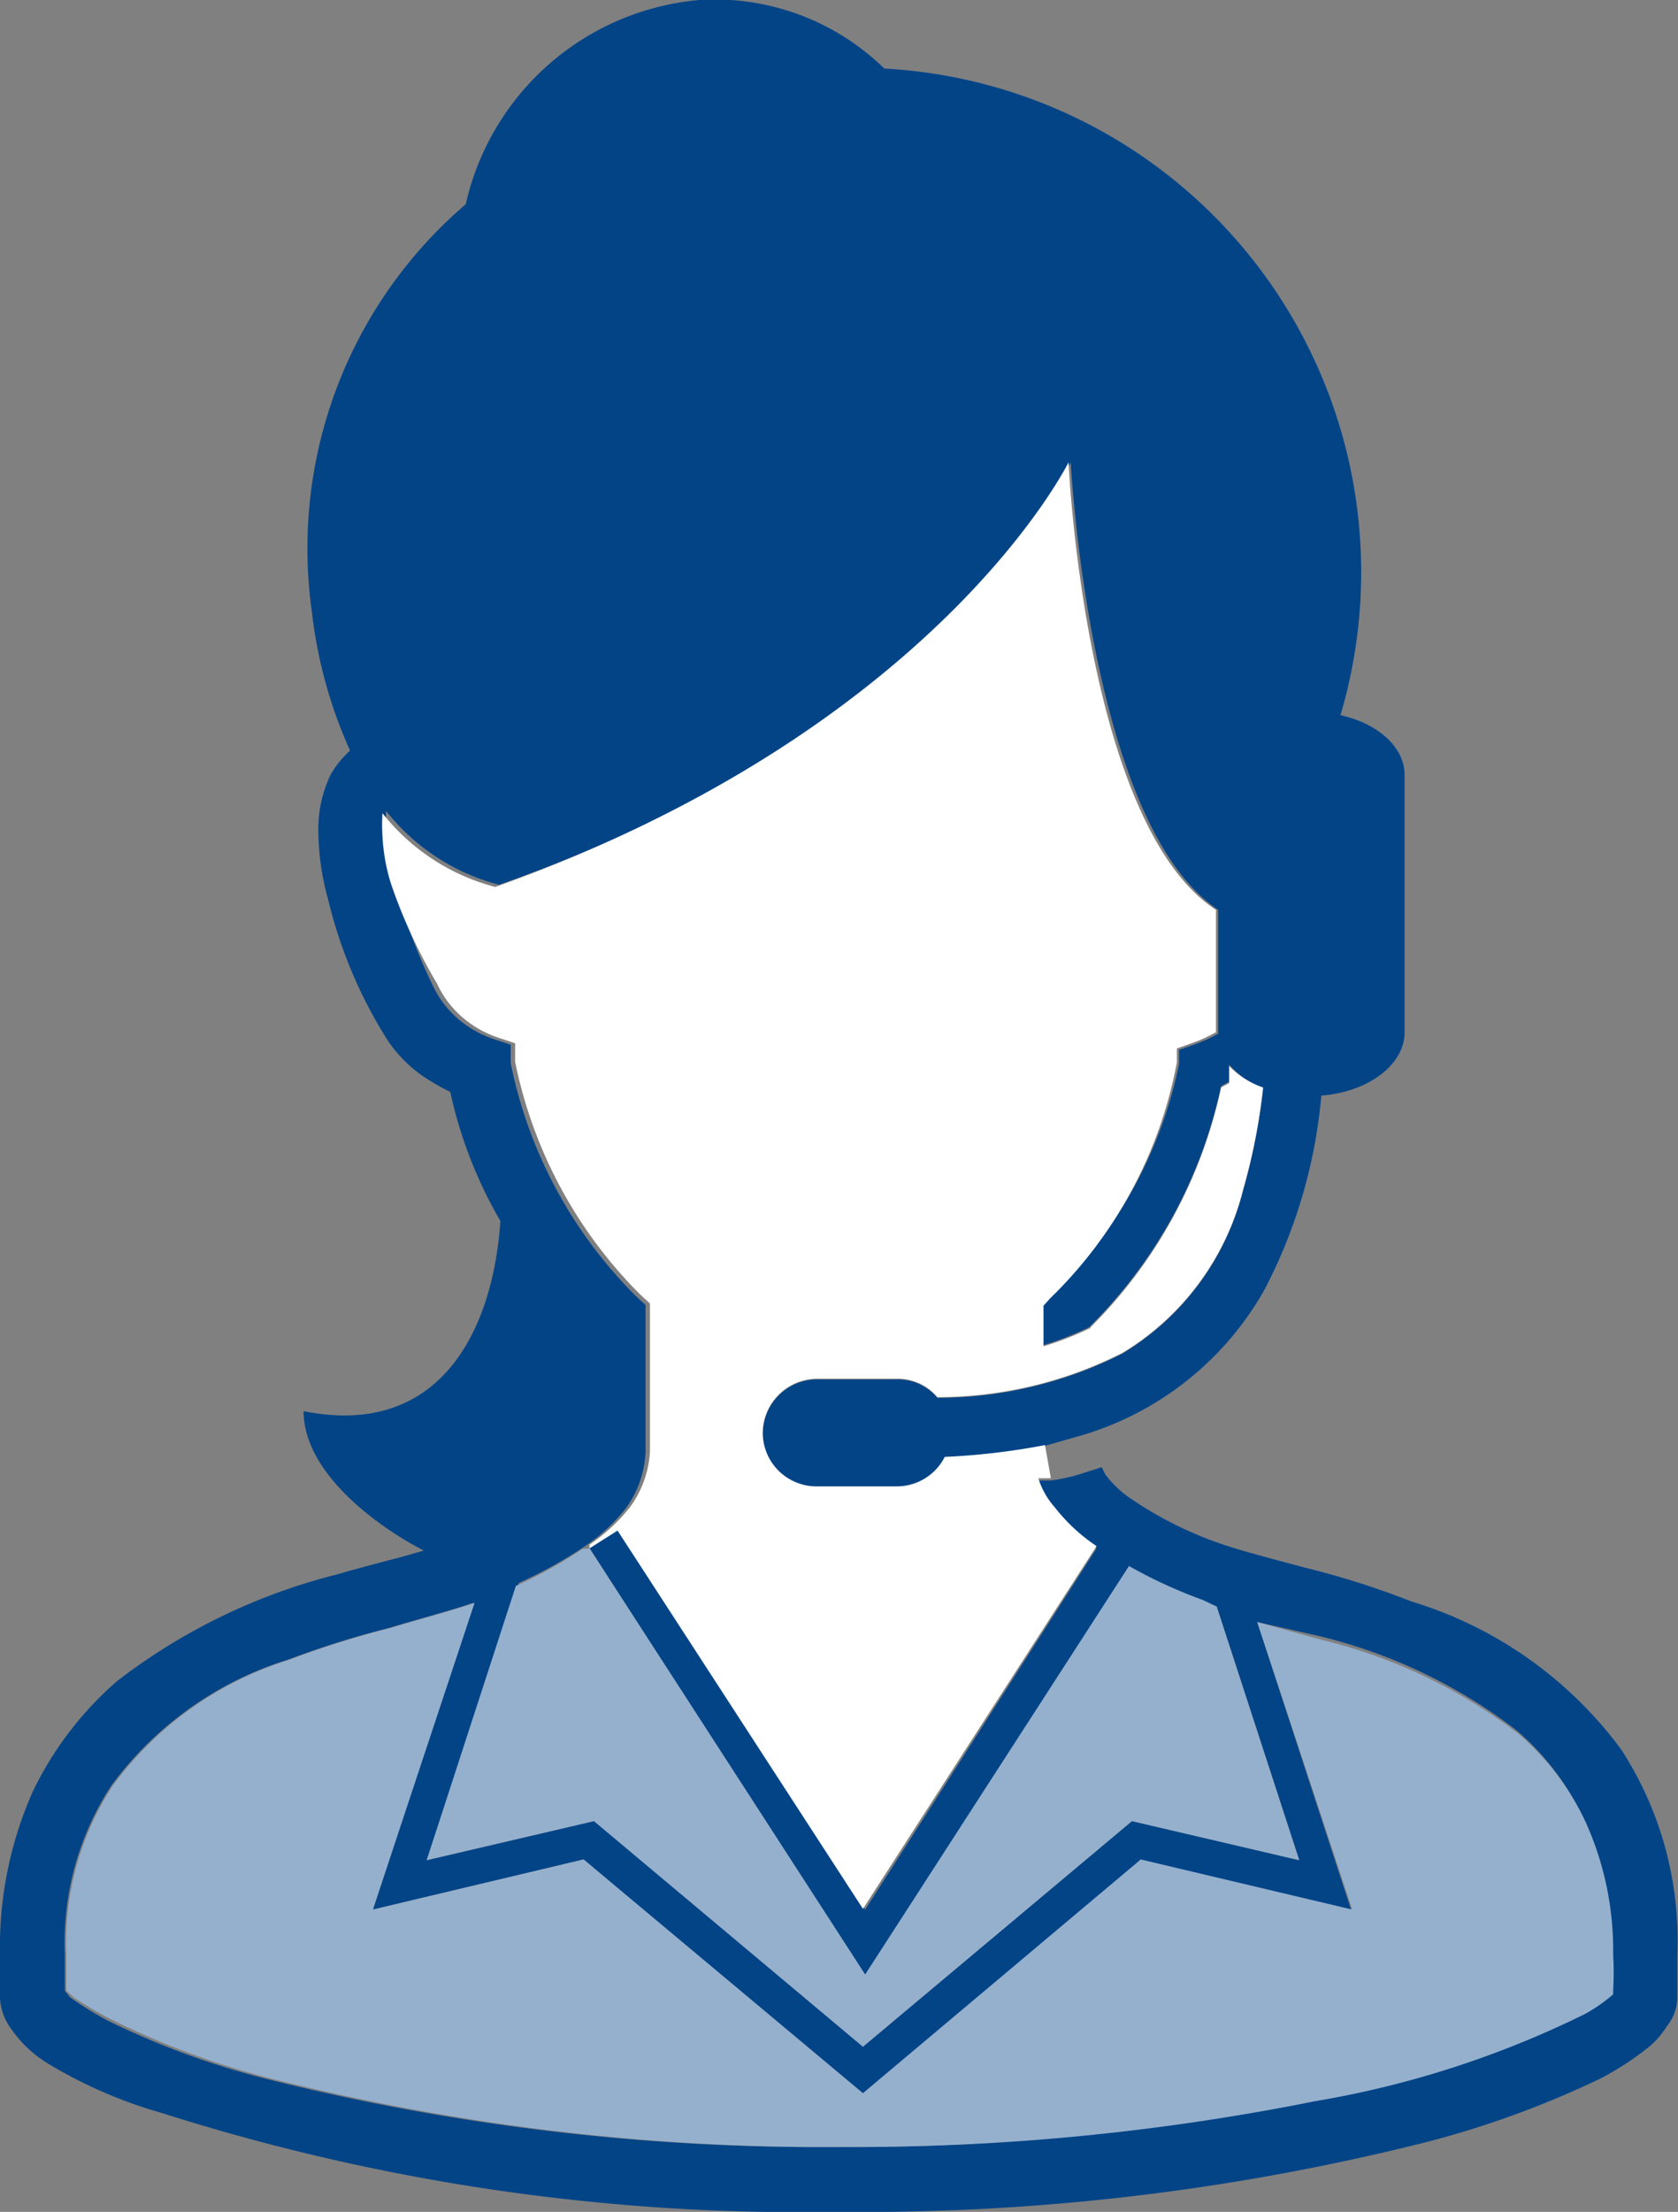 <svg id="レイヤー_1" data-name="レイヤー 1" xmlns="http://www.w3.org/2000/svg" viewBox="0 0 22.77 30"><rect x="0" y="0" width="22.77" height="30" fill="#808080" stroke="none"/><path d="M22,23.73a4.74,4.74,0,0,1,.76,2.78c0,.19,0,.39,0,.6a.62.62,0,0,1-.14.37,1.18,1.18,0,0,1-.23.27,3.93,3.93,0,0,1-.69.45,13,13,0,0,1-2.33.85,31.32,31.32,0,0,1-8,.95A28.53,28.53,0,0,1,2.2,28.66,6.32,6.32,0,0,1,.67,28a1.66,1.66,0,0,1-.51-.47A.78.78,0,0,1,0,27.11c0-.21,0-.41,0-.6a5.19,5.19,0,0,1,.44-2.2A4.65,4.65,0,0,1,1.59,22.8a8.14,8.14,0,0,1,3-1.45c.44-.13.84-.22,1.16-.32-.51-.26-1.63-1-1.63-1.89,1.85.37,2.57-1.09,2.67-2.58a6,6,0,0,1-.68-1.75,3.12,3.12,0,0,1-.35-.2,1.83,1.83,0,0,1-.5-.5,6.34,6.34,0,0,1-.81-1.92,3.54,3.54,0,0,1-.13-.9,1.71,1.71,0,0,1,.17-.79,1.4,1.4,0,0,1,.26-.32,6.3,6.3,0,0,1-.52-1.9A6.14,6.14,0,0,1,6.32,2.77,3.57,3.57,0,0,1,9.49,0,3.29,3.29,0,0,1,12,.93,6.84,6.84,0,0,1,18.19,9.7c.5.11.87.43.87.81V14c0,.44-.49.81-1.13.86a7,7,0,0,1-.77,2.63,4.22,4.22,0,0,1-2.56,2l-.42.12a9.39,9.39,0,0,1-1.36.16.73.73,0,0,1-.65.4H11.09a.73.73,0,0,1-.74-.72.74.74,0,0,1,.74-.74h1.08a.7.7,0,0,1,.55.25,5.56,5.56,0,0,0,2.51-.6,3.61,3.61,0,0,0,1.64-2.22,8.23,8.23,0,0,0,.27-1.38,1.17,1.17,0,0,1-.46-.32c0,.07,0,.16,0,.23l-.11.06A6.51,6.51,0,0,1,14.78,18V18a4.27,4.27,0,0,1-.64.25v-.55l.09-.1A6,6,0,0,0,16,14.43l0-.19.17-.06a2,2,0,0,0,.36-.16h0V12.34c-1.75-1.16-2-6.07-2-6.07S12.81,9.89,6.77,12a2.88,2.88,0,0,1-1.53-1,2.49,2.49,0,0,0,0,.31,2.57,2.57,0,0,0,.12.66,7.25,7.25,0,0,0,.51,1.39,1.35,1.35,0,0,0,.45.54,1.42,1.42,0,0,0,.37.19l.24.08,0,.25a6.19,6.19,0,0,0,1.7,3.16l.13.12v2a1.4,1.4,0,0,1-.27.76,2.44,2.44,0,0,1-.55.51l0,0a6,6,0,0,1-.9.5L5.79,25.23l2.27-.53,3.65,3.06,3.65-3.06,2.27.53-1.12-3.44-.19-.06a6.54,6.54,0,0,1-1-.46l-3.58,5.54L8,21l.41-.27,3.33,5.17L14.88,21a2.41,2.41,0,0,1-.57-.53,1.07,1.07,0,0,1-.22-.39l.17,0a2.47,2.47,0,0,0,.47-.11l.22-.07L15,20a1.46,1.46,0,0,0,.38.35,5.12,5.12,0,0,0,1.22.6c.27.09.65.19,1.1.31a11.4,11.4,0,0,1,1.45.46A5.53,5.53,0,0,1,22,23.73ZM21.86,27a4.15,4.15,0,0,0,0-.49,4.23,4.23,0,0,0-.37-1.84,3.54,3.54,0,0,0-.91-1.2,7.14,7.14,0,0,0-2.68-1.28L17.06,22l1.29,3.95-2.87-.68-3.77,3.17L7.92,25.22l-2.86.68,1.36-4.16c-.32.11-.71.21-1.14.34a12.54,12.54,0,0,0-1.37.43,4.7,4.7,0,0,0-2.4,1.71,3.89,3.89,0,0,0-.63,2.29c0,.16,0,.32,0,.49l.07.09a4.73,4.73,0,0,0,.52.32,11,11,0,0,0,2.16.79,30.85,30.85,0,0,0,7.74.92,31.76,31.76,0,0,0,6.39-.62,13.23,13.23,0,0,0,3.66-1.18,2.18,2.18,0,0,0,.39-.27Z" style="fill:#034487"/><path d="M21.89,26.51a4.15,4.15,0,0,1,0,.49l0,.05a2.18,2.18,0,0,1-.39.27,13.23,13.23,0,0,1-3.66,1.18,31.76,31.76,0,0,1-6.39.62,30.85,30.85,0,0,1-7.74-.92,11,11,0,0,1-2.16-.79A4.73,4.73,0,0,1,1,27.09L.9,27c0-.17,0-.33,0-.49a3.89,3.89,0,0,1,.63-2.29,4.7,4.7,0,0,1,2.4-1.71,12.54,12.54,0,0,1,1.37-.43c.43-.13.82-.23,1.14-.34L5.06,25.9l2.86-.68,3.79,3.17,3.77-3.17,2.87.68L17.06,22l.87.24a7.14,7.14,0,0,1,2.68,1.28,3.54,3.54,0,0,1,.91,1.2A4.23,4.23,0,0,1,21.89,26.51Z" style="fill:#95b0cd"/><path d="M16.51,21.79l1.12,3.44-2.27-.53-3.65,3.06L8.06,24.7l-2.27.53L7,21.51a6,6,0,0,0,.9-.5l0,0L8,21l3.74,5.78,3.58-5.54a6.54,6.54,0,0,0,1,.46Z" style="fill:#95b0cd"/><path d="M17.14,14.75a8.23,8.23,0,0,1-.27,1.38,3.61,3.61,0,0,1-1.64,2.22,5.56,5.56,0,0,1-2.51.6.7.7,0,0,0-.55-.25H11.09a.74.74,0,0,0-.74.74.73.73,0,0,0,.74.72h1.08a.73.73,0,0,0,.65-.4,9.39,9.39,0,0,0,1.36-.16l.08.45-.17,0a1.07,1.07,0,0,0,.22.39,2.41,2.41,0,0,0,.57.53l-3.17,4.92L8.38,20.76,8,21l0-.05a2.44,2.44,0,0,0,.55-.51,1.4,1.4,0,0,0,.27-.76v-2l-.13-.12a6.19,6.19,0,0,1-1.7-3.16l0-.25-.24-.08a1.42,1.42,0,0,1-.37-.19,1.35,1.35,0,0,1-.45-.54A7.25,7.25,0,0,1,5.31,12a2.57,2.57,0,0,1-.12-.66,2.49,2.49,0,0,1,0-.31,2.88,2.88,0,0,0,1.53,1c6-2.14,7.78-5.76,7.78-5.76s.22,4.91,2,6.07V14h0a2,2,0,0,1-.36.16l-.17.06,0,.19a6,6,0,0,1-1.72,3.2l-.09.1v.55a4.27,4.27,0,0,0,.64-.25V18a6.51,6.51,0,0,0,1.77-3.25l.11-.06c0-.07,0-.16,0-.23A1.17,1.17,0,0,0,17.14,14.75Z" style="fill:#fff"/></svg>